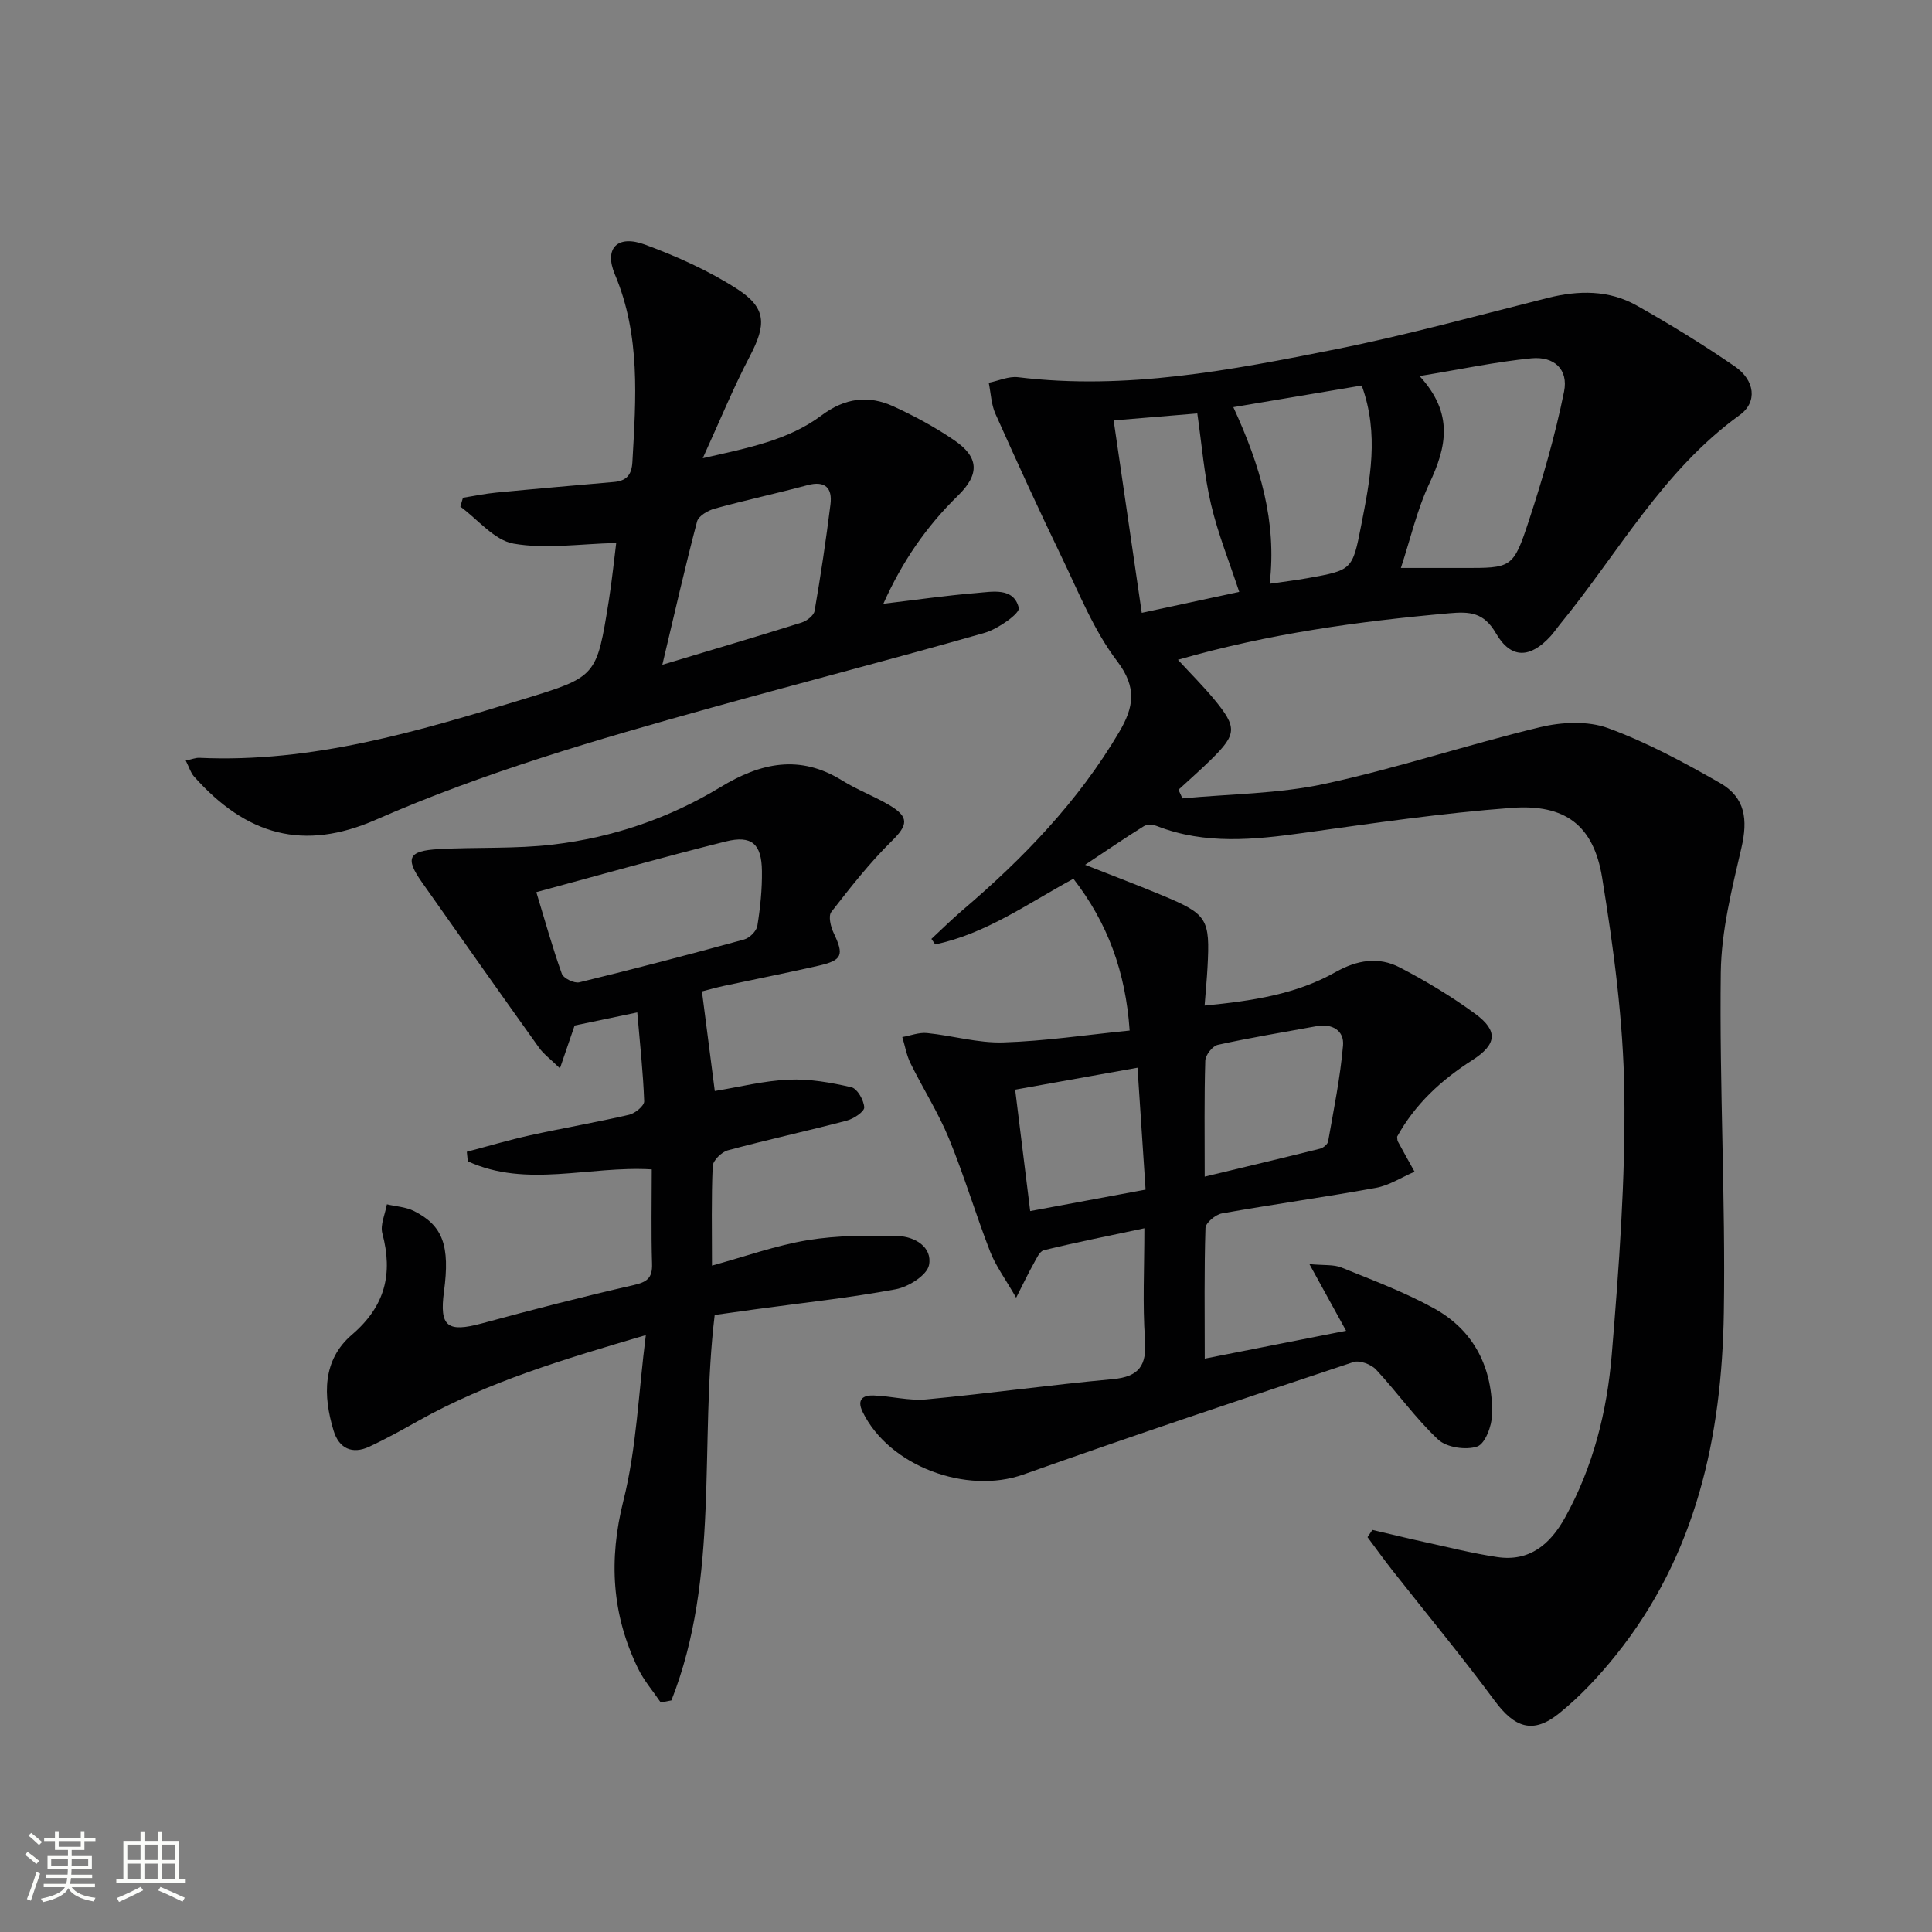 <svg enable-background="new 0 0 400 400" viewBox="0 0 400 400" xmlns="http://www.w3.org/2000/svg"><rect x="0" y="0" width="400" height="400" fill="#808080" stroke="none"/><path d="m5.17 384 .55-.58c.85.61 1.65 1.24 2.4 1.87l-.59.64c-.83-.73-1.62-1.38-2.36-1.93m1.22 9.53-.82-.34c.71-1.76 1.37-3.64 1.98-5.63.24.13.5.25.76.36-.6 1.67-1.24 3.54-1.92 5.61m-.5-13.5.57-.54c.56.44 1.31 1.06 2.26 1.87l-.64.64c-.68-.66-1.41-1.32-2.19-1.97m3.25.46h2.24v-1.36h.77v1.36h4.57v-1.36h.76v1.36h2.28v.69h-2.28v1.84h-2.64v1.26h4.18v2.64h-4.21c0 .45-.02.86-.05 1.21h4.32v.69h-4.38c-.04.34-.1.75-.19 1.22h5.15v.69h-4.82c.87 1.19 2.51 1.92 4.93 2.19-.17.31-.3.57-.37.76-2.77-.49-4.52-1.41-5.26-2.76-.56 1.26-2.3 2.23-5.24 2.9-.12-.24-.26-.48-.43-.72 2.73-.55 4.38-1.34 4.96-2.38h-4.38v-.69h4.65c.1-.38.17-.79.21-1.22h-4.32v-.69h4.4c.03-.34.05-.75.05-1.21h-4.2v-2.64h4.23v-1.26h-2.69v-1.84h-2.24zm1.46 4.46v1.29h3.45c.01-.4.02-.57.01-.53v-.32-.45h-3.46zm1.55-2.59h4.57v-1.19h-4.57zm6.11 2.59h-3.42v.77c-.01.19-.01.37-.02.53h3.44z" fill="#fbfcfa"/><path d="m32.63 379.16h.82v1.98h3.54v7.89h1.46v.78h-14.37v-.78h1.46v-7.89h3.55v-1.98h.82v1.98h2.73v-1.98zm-3.49 11.48.5.73c-1.61.82-3.28 1.63-5 2.41-.13-.27-.28-.55-.44-.82 1.75-.72 3.4-1.49 4.94-2.32m-2.78-5.55h2.73v-3.18h-2.73zm0 3.95h2.73v-3.2h-2.73zm3.54-3.95h2.73v-3.18h-2.73zm0 3.95h2.73v-3.2h-2.73zm7.89 4.68c-1.84-.92-3.51-1.7-5.02-2.32l.45-.73c1.89.8 3.57 1.55 5.04 2.23zm-1.62-11.81h-2.73v3.18h2.73zm-2.73 7.13h2.73v-3.2h-2.73z" fill="#fbfcfa"/><g fill="#010102"><path d="m249.43 281.29c10.01-1.98 19.41-3.83 29.26-5.77-2.43-4.41-4.69-8.52-7.59-13.8 3.03.29 5.02.05 6.64.71 6.46 2.62 13.04 5.08 19.12 8.43 8.45 4.65 12.23 12.51 12.06 22-.04 2.34-1.43 6.05-3.07 6.62-2.33.8-6.34.21-8.09-1.43-4.7-4.39-8.46-9.77-12.87-14.5-1.01-1.08-3.39-1.97-4.67-1.55-22.83 7.6-45.66 15.23-68.34 23.28-11.79 4.19-27.81-1.72-33.28-12.96-1.28-2.62.12-3.48 2.28-3.4 3.64.13 7.33 1.14 10.9.81 12.88-1.21 25.71-3.01 38.59-4.19 5.52-.51 7.08-2.85 6.69-8.22-.52-7.26-.13-14.59-.13-23.02-7.38 1.57-14.12 2.91-20.8 4.54-.92.22-1.58 1.83-2.19 2.9-1.02 1.8-1.9 3.68-3.56 6.94-2.3-4.01-4.26-6.64-5.4-9.59-3-7.74-5.37-15.74-8.53-23.42-2.2-5.34-5.36-10.29-7.92-15.49-.84-1.69-1.16-3.64-1.72-5.47 1.71-.3 3.46-1 5.13-.83 5.27.53 10.53 2.1 15.76 1.94 8.58-.26 17.12-1.55 26.18-2.46-.83-12.13-4.54-22.25-11.64-31.42-9.5 5.15-18.16 11.41-28.62 13.59-.26-.38-.52-.76-.78-1.14 2.13-1.98 4.2-4.03 6.41-5.92 12.61-10.75 24-22.55 32.48-36.94 2.98-5.07 3.75-9.14-.44-14.65-4.84-6.36-7.9-14.13-11.43-21.43-4.76-9.85-9.31-19.8-13.77-29.78-.87-1.95-.94-4.27-1.38-6.42 2.03-.41 4.13-1.39 6.08-1.15 22.33 2.73 44.07-1.46 65.72-5.78 14.77-2.95 29.33-6.98 43.95-10.64 6.36-1.59 12.63-1.67 18.39 1.57 6.94 3.9 13.74 8.09 20.31 12.6 4.21 2.89 4.74 7.41 1.02 10.09-15.94 11.5-25.18 28.66-37.27 43.4-.63.77-1.19 1.61-1.86 2.35-4.21 4.62-8.21 4.81-11.32-.56-2.53-4.37-5.42-4.54-9.71-4.16-18.73 1.67-37.28 4.2-56.14 9.63 2.72 2.95 5.24 5.46 7.49 8.18 4.8 5.81 4.71 7.21-.56 12.41-2.2 2.17-4.54 4.21-6.82 6.32.27.6.55 1.19.82 1.79 9.81-.93 19.82-.94 29.39-3 15.04-3.24 29.71-8.15 44.68-11.75 4.45-1.07 9.85-1.33 14.02.19 8.05 2.94 15.73 7.09 23.21 11.37 5.27 3.02 5.78 7.6 4.44 13.4-1.97 8.5-4.17 17.2-4.28 25.83-.3 23.46 1 46.95.63 70.41-.4 25.71-5.73 50.24-22.36 70.94-3.51 4.37-7.43 8.58-11.79 12.08-5.39 4.33-9.19 2.9-13.29-2.64-6.8-9.2-14.12-18.03-21.2-27.03-1.76-2.24-3.43-4.57-5.13-6.85.34-.5.67-1 1.01-1.5 3.58.84 7.15 1.72 10.74 2.5 5.01 1.1 10.01 2.36 15.08 3.12 6.7 1.01 10.99-2.64 14.05-8.15 5.85-10.52 8.72-22.04 9.69-33.81 1.49-18.05 2.85-36.19 2.6-54.26-.21-14.85-2.21-29.77-4.6-44.46-1.77-10.85-7.68-15.25-18.71-14.43-14.38 1.07-28.7 3.18-43 5.17-10.28 1.43-20.45 2.5-30.46-1.4-.8-.31-2.04-.39-2.7.02-3.9 2.42-7.69 5.02-12.17 8 5.9 2.33 10.98 4.25 15.98 6.33 9.35 3.9 9.91 4.83 9.36 14.91-.13 2.44-.37 4.87-.6 7.9 9.79-.95 18.93-2.31 27.13-6.94 4.46-2.51 8.9-3.22 13.26-.96 5.43 2.82 10.74 6.01 15.67 9.63 4.74 3.5 4.48 6.3-.66 9.59-6.44 4.12-11.84 9.11-15.54 15.82.05.36.01.73.15.99 1.13 2.1 2.3 4.18 3.46 6.27-2.66 1.14-5.22 2.83-7.99 3.34-10.6 1.93-21.28 3.4-31.89 5.29-1.33.24-3.38 1.95-3.41 3.03-.28 8.76-.15 17.56-.15 27.04zm40.61-163.7c4.8 0 8.76-.01 12.73 0 10.21.02 10.51.12 13.77-9.8 2.88-8.76 5.45-17.67 7.28-26.7.93-4.6-2.03-7.37-6.8-6.9-7.31.72-14.54 2.26-23.11 3.67 7.17 7.8 5.54 14.76 2.04 22.21-2.57 5.45-3.92 11.47-5.91 17.52zm-27.17 3.27c3.01-.44 5.44-.73 7.84-1.16 9.18-1.65 9.31-1.64 11.1-10.88 1.83-9.41 3.79-18.88.12-29-8.72 1.47-17.36 2.92-26.58 4.48 5.54 12.02 9.04 23.67 7.52 36.56zm-13.45 122.75c8.52-2.05 16.2-3.87 23.86-5.78.67-.17 1.59-.91 1.69-1.5 1.16-6.6 2.51-13.2 3.09-19.87.27-3.09-2.24-4.6-5.49-4-6.82 1.25-13.67 2.37-20.43 3.86-1.1.24-2.57 2.12-2.6 3.28-.23 7.62-.12 15.24-.12 24.01zm-13.03-116.73c7.06-1.52 13.64-2.94 20.18-4.34-2.04-6.18-4.41-12.03-5.83-18.09-1.43-6.06-1.91-12.35-2.85-18.85-5.63.47-11.17.93-17.32 1.44 1.97 13.49 3.84 26.25 5.82 39.84zm.79 119.42c-.57-8.58-1.1-16.73-1.67-25.24-8.93 1.6-16.99 3.05-25.33 4.54 1.07 8.63 2.07 16.77 3.11 25.14 8.04-1.49 15.51-2.88 23.89-4.44z"/><path d="m131.94 209.61c-4.74.99-8.89 1.86-12.97 2.71-.93 2.71-1.81 5.28-3.04 8.87-1.96-1.92-3.39-2.95-4.36-4.32-8.13-11.38-16.18-22.8-24.23-34.23-3.5-4.96-2.82-6.49 3.46-6.84 7.92-.44 15.91-.01 23.76-.95 12.3-1.46 23.99-5.44 34.6-11.88 8.32-5.06 16.42-6.84 25.21-1.37 3.09 1.92 6.56 3.22 9.7 5.06 4.26 2.51 3.91 4.18.53 7.5-4.56 4.49-8.55 9.59-12.49 14.66-.65.84-.13 3.04.48 4.32 2.19 4.61 1.85 5.67-3.2 6.82-6.46 1.47-12.97 2.75-19.45 4.14-1.59.34-3.16.79-4.61 1.16.88 6.85 1.73 13.38 2.66 20.62 5.06-.82 10.17-2.13 15.33-2.35 4.3-.19 8.73.6 12.95 1.57 1.22.28 2.58 2.68 2.66 4.17.04.88-2.18 2.36-3.61 2.74-8.18 2.15-16.46 3.95-24.63 6.15-1.29.35-3.08 2.1-3.13 3.27-.3 6.64-.15 13.3-.15 20.6 6.89-1.89 13.27-4.19 19.84-5.27 6.1-1 12.43-1 18.65-.85 3.49.09 7.19 2.3 6.44 6.02-.43 2.11-4.26 4.51-6.89 5-9.62 1.79-19.38 2.82-29.09 4.15-2.79.38-5.58.78-8.39 1.17-3.22 26.7 1.14 54.19-8.96 79.8-.74.14-1.48.29-2.21.43-1.58-2.33-3.47-4.51-4.69-7.02-5.45-11.17-6.12-22.5-3.04-34.77 2.72-10.83 3.11-22.24 4.64-34.27-16.94 4.99-32.66 9.66-47.12 17.76-3.32 1.86-6.66 3.72-10.11 5.33-3.6 1.68-6.32.34-7.42-3.33-2.18-7.22-2.34-14.58 3.81-19.85 6.87-5.88 8.52-12.57 6.29-20.97-.48-1.8.59-4 .94-6.02 1.87.44 3.9.54 5.57 1.37 6.05 3.03 7.52 7.2 6.25 16.71-.97 7.26.71 8.51 7.87 6.57 10.4-2.82 20.84-5.52 31.34-7.91 2.81-.64 3.96-1.44 3.87-4.42-.2-6.46-.06-12.92-.06-19.55-12.99-.79-25.93 3.92-38.09-1.68-.07-.66-.13-1.31-.2-1.97 4.38-1.15 8.73-2.45 13.15-3.42 6.81-1.5 13.69-2.67 20.48-4.25 1.23-.29 3.12-1.86 3.09-2.78-.21-5.93-.87-11.85-1.43-18.4zm-20.9-24.9c1.81 5.95 3.34 11.49 5.28 16.89.34.95 2.57 2.03 3.61 1.78 11.42-2.78 22.8-5.76 34.14-8.87 1.12-.31 2.56-1.73 2.73-2.82.61-3.75 1-7.58.95-11.37-.07-5.61-2.12-7.44-7.5-6.1-12.98 3.24-25.85 6.88-39.21 10.49z"/><path d="m127.58 112.42c-7.5.17-14.58 1.3-21.25.13-4-.7-7.37-4.99-11.02-7.66.18-.61.36-1.22.54-1.84 2.31-.36 4.6-.85 6.93-1.07 8.1-.78 16.2-1.48 24.31-2.19 2.56-.22 3.69-1.4 3.84-4.14.74-13.13 1.71-26.17-3.62-38.82-2.3-5.44.53-8.29 6.22-6.19 6.61 2.44 13.19 5.39 19.09 9.19 6.13 3.95 6.03 7.42 2.63 13.92-3.38 6.44-6.14 13.21-9.75 21.12 9.48-2.15 17.74-3.74 24.57-8.85 4.85-3.63 9.7-4.27 14.91-1.88 4.36 2 8.64 4.31 12.59 7.01 5.11 3.49 5.32 7.02.76 11.47-6.51 6.35-11.53 13.61-15.44 22.38 6.75-.8 12.97-1.71 19.22-2.22 3.35-.27 7.78-1.24 8.82 3.08.27 1.13-4.3 4.36-7.07 5.16-18.82 5.39-37.78 10.27-56.64 15.52-23.51 6.54-46.93 13.32-69.38 23.17-14.95 6.56-26.82 3.29-37.69-8.97-.68-.77-.98-1.88-1.69-3.27 1.3-.28 2.06-.6 2.81-.57 23.37 1.08 45.36-5.49 67.3-12.21 14.96-4.58 14.96-4.66 17.47-20.28.69-4.35 1.12-8.74 1.54-11.99zm9.55 25.21c10.55-3.17 19.72-5.87 28.84-8.74 1.07-.34 2.52-1.45 2.68-2.4 1.27-7.33 2.37-14.69 3.29-22.07.42-3.37-1.07-4.96-4.77-3.97-6.38 1.71-12.84 3.1-19.2 4.85-1.39.38-3.34 1.51-3.65 2.66-2.47 9.37-4.62 18.84-7.19 29.67z"/></g></svg>